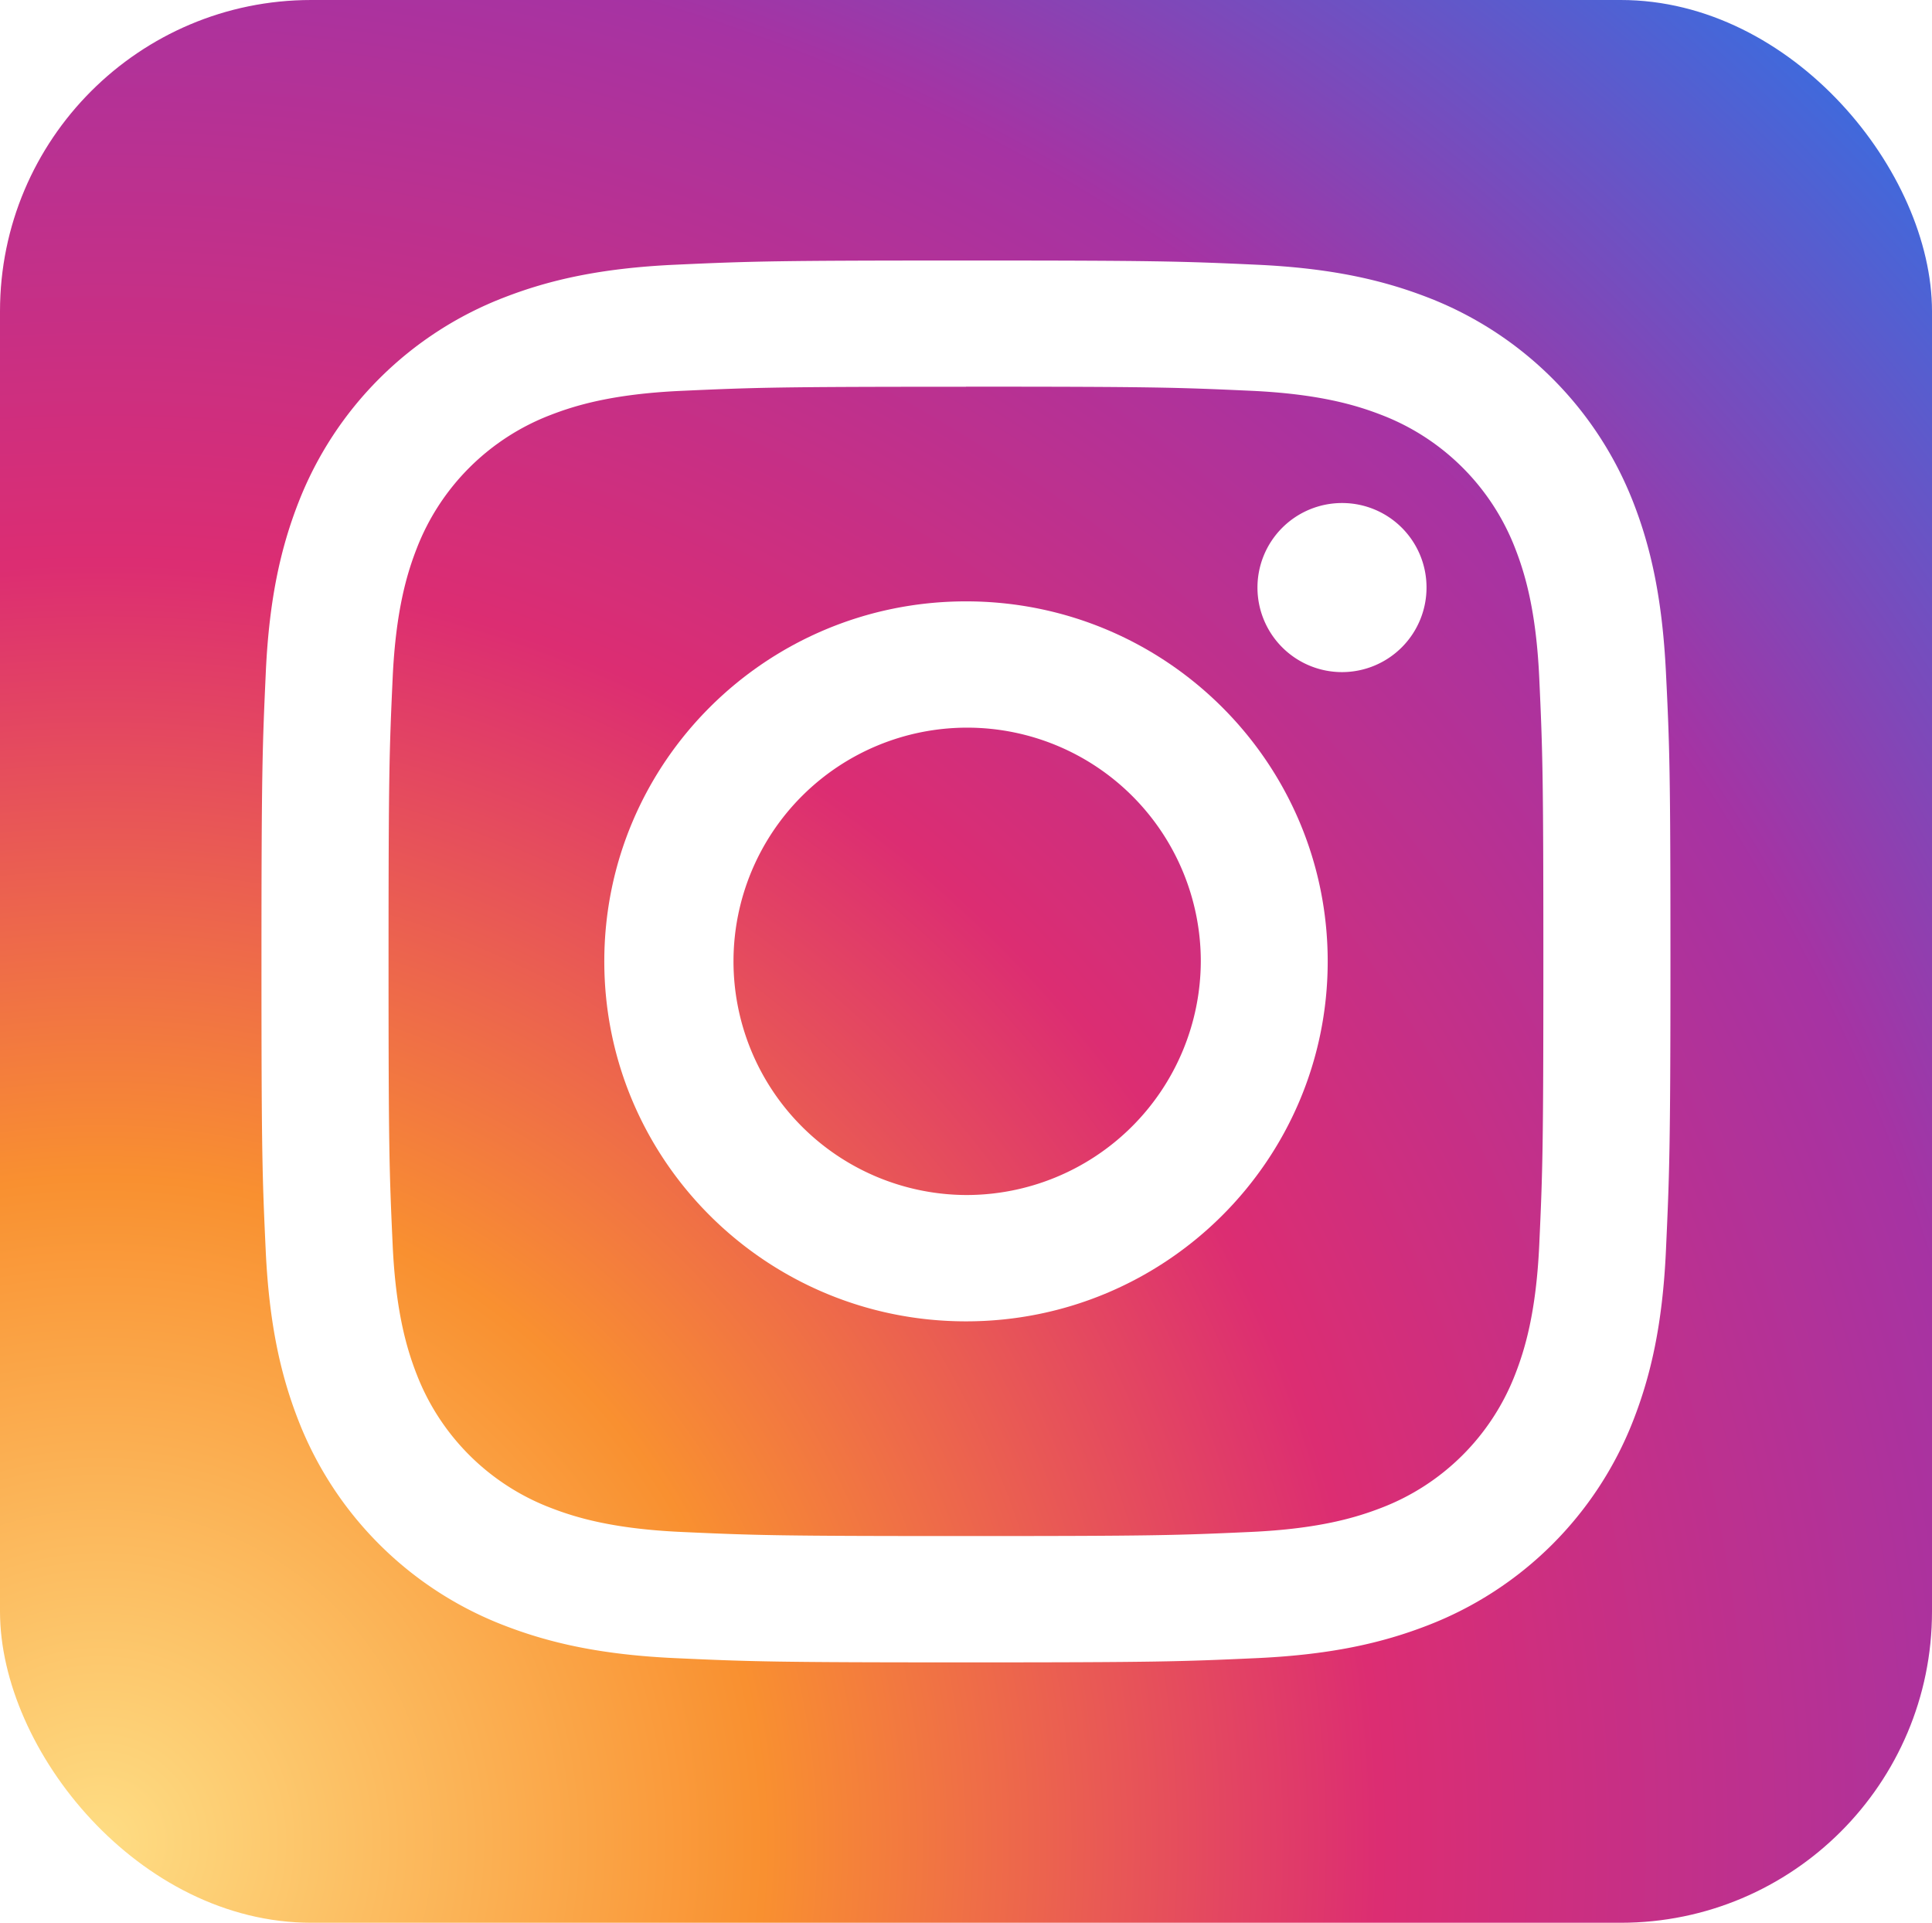 <svg id="Layer_3" data-name="Layer 3" xmlns="http://www.w3.org/2000/svg" xmlns:xlink="http://www.w3.org/1999/xlink" viewBox="0 0 428.57 426.46"><defs><style>.cls-1{mask:url(#mask);}.cls-2,.cls-4{mix-blend-mode:multiply;}.cls-2{fill:url(#Unbenannter_Verlauf_130);}.cls-3{mask:url(#mask-2);}.cls-4{fill:url(#Unbenannter_Verlauf_129);}.cls-5{fill:url(#Unbenannter_Verlauf_173);}.cls-6{mask:url(#mask-3);}.cls-7{opacity:0.4;fill:url(#Unbenannter_Verlauf_69);}.cls-8{mask:url(#mask-4);}.cls-9{opacity:0.39;fill:url(#Unbenannter_Verlauf_66);}.cls-10{fill:#fff;}.cls-11{filter:url(#luminosity-noclip-4);}.cls-12{filter:url(#luminosity-noclip-3);}.cls-13{filter:url(#luminosity-noclip-2);}.cls-14{filter:url(#luminosity-noclip);}</style><filter id="luminosity-noclip" x="21.69" y="-8406.28" width="238.09" height="32766" filterUnits="userSpaceOnUse" color-interpolation-filters="sRGB"><feFlood flood-color="#fff" result="bg"/><feBlend in="SourceGraphic" in2="bg"/></filter><mask id="mask" x="21.69" y="-8406.28" width="238.09" height="32766" maskUnits="userSpaceOnUse"><g class="cls-14"/></mask><linearGradient id="Unbenannter_Verlauf_130" x1="34.67" y1="39.75" x2="113.84" y2="115.39" gradientUnits="userSpaceOnUse"><stop offset="0" stop-color="#fff"/><stop offset="1"/></linearGradient><filter id="luminosity-noclip-2" x="70.37" y="-8406.28" width="358.2" height="32766" filterUnits="userSpaceOnUse" color-interpolation-filters="sRGB"><feFlood flood-color="#fff" result="bg"/><feBlend in="SourceGraphic" in2="bg"/></filter><mask id="mask-2" x="70.37" y="-8406.28" width="358.2" height="32766" maskUnits="userSpaceOnUse"><g class="cls-13"/></mask><linearGradient id="Unbenannter_Verlauf_129" x1="99.75" y1="95.27" x2="401.13" y2="404.63" gradientUnits="userSpaceOnUse"><stop offset="0" stop-color="#fff"/><stop offset="0.62" stop-color="#5f5f5f"/><stop offset="1"/></linearGradient><radialGradient id="Unbenannter_Verlauf_173" cx="23.41" cy="409.54" r="545.15" gradientTransform="translate(-1.06 -1.06)" gradientUnits="userSpaceOnUse"><stop offset="0" stop-color="#fedd84"/><stop offset="0.27" stop-color="#f99030"/><stop offset="0.52" stop-color="#dc2d72"/><stop offset="0.78" stop-color="#a633a3"/><stop offset="1" stop-color="#4169db"/></radialGradient><filter id="luminosity-noclip-3" x="21.69" y="22.64" width="238.09" height="236.92" filterUnits="userSpaceOnUse" color-interpolation-filters="sRGB"><feFlood flood-color="#fff" result="bg"/><feBlend in="SourceGraphic" in2="bg"/></filter><mask id="mask-3" x="21.69" y="21.58" width="238.09" height="236.92" maskUnits="userSpaceOnUse"><g class="cls-12"><g transform="translate(0 -1.06)"><g class="cls-1"><path class="cls-2" d="M259.78,22.64H84.83A63,63,0,0,0,21.69,85.47V259.56Z"/></g></g></g></mask><linearGradient id="Unbenannter_Verlauf_69" x1="34.67" y1="39.75" x2="113.84" y2="115.39" gradientUnits="userSpaceOnUse"><stop offset="0" stop-color="#fff"/><stop offset="1" stop-color="#fff"/></linearGradient><filter id="luminosity-noclip-4" x="70.37" y="72.5" width="358.2" height="355.01" filterUnits="userSpaceOnUse" color-interpolation-filters="sRGB"><feFlood flood-color="#fff" result="bg"/><feBlend in="SourceGraphic" in2="bg"/></filter><mask id="mask-4" x="70.37" y="71.44" width="358.2" height="355.01" maskUnits="userSpaceOnUse"><g class="cls-11"><g transform="translate(0 -1.06)"><g class="cls-3"><path class="cls-4" d="M428.57,358.64V168.74L342.72,83.32,337.24,88S282.67,67.18,179.85,73.81,81,101.62,74.35,158.57,68.75,299,82.21,315.51c5.33,6.55,3.85,16.41.12,25.93l86.5,86.07H359.36A69,69,0,0,0,428.57,358.64Z"/></g></g></g></mask><linearGradient id="Unbenannter_Verlauf_66" x1="99.75" y1="95.27" x2="401.13" y2="404.63" gradientUnits="userSpaceOnUse"><stop offset="0"/><stop offset="1"/></linearGradient></defs><rect class="cls-5" width="428.57" height="426.46" rx="69.04"/><g class="cls-6"><path class="cls-7" d="M259.78,22.64H84.83A63,63,0,0,0,21.69,85.47V259.56Z" transform="translate(0 -1.06)"/></g><g class="cls-8"><path class="cls-9" d="M428.57,358.64V168.74L342.72,83.32,337.24,88S282.67,67.18,179.85,73.81,81,101.62,74.35,158.57,68.75,299,82.21,315.51c5.33,6.55,3.85,16.41.12,25.93l86.5,86.07H359.36A69,69,0,0,0,428.57,358.64Z" transform="translate(0 -1.06)"/></g><path class="cls-10" d="M214.29,86.82c41.71,0,46.66.16,63.13.91,15.24.69,23.51,3.22,29,5.35a51.63,51.63,0,0,1,29.65,29.51c2.14,5.47,4.69,13.71,5.38,28.87.75,16.39.91,21.31.91,62.83s-.16,46.43-.91,62.82c-.69,15.16-3.24,23.4-5.38,28.87a51.63,51.63,0,0,1-29.65,29.51c-5.51,2.13-13.78,4.66-29,5.35-16.47.75-21.41.91-63.13.91s-46.67-.16-63.14-.91c-15.24-.69-23.51-3.22-29-5.35A51.63,51.63,0,0,1,92.48,306c-2.14-5.47-4.69-13.71-5.38-28.87-.75-16.39-.91-21.31-.91-62.82s.16-46.44.91-62.83c.69-15.16,3.24-23.4,5.38-28.87a51.63,51.63,0,0,1,29.65-29.51c5.51-2.13,13.78-4.66,29-5.35,16.47-.75,21.42-.91,63.14-.91m0-28c-42.44,0-47.76.17-64.42.93s-28,3.39-37.93,7.23a79.66,79.66,0,0,0-45.7,45.47c-3.86,9.89-6.51,21.19-7.26,37.74S58,172.06,58,214.29s.17,47.52.94,64.1,3.4,27.85,7.26,37.74a79.66,79.66,0,0,0,45.7,45.47c9.94,3.84,21.29,6.47,37.93,7.23s22,.94,64.42.94,47.75-.18,64.42-.94,28-3.39,37.93-7.23a79.68,79.68,0,0,0,45.69-45.47c3.86-9.89,6.51-21.19,7.26-37.74s1-21.88,1-64.1-.18-47.53-1-64.11-3.4-27.85-7.26-37.74A79.68,79.68,0,0,0,316.64,67c-9.95-3.84-21.3-6.47-37.93-7.23s-22-.93-64.42-.93Z" transform="translate(0 -1.06)"/><path class="cls-10" d="M214.29,134.44c-44.32,0-80.24,35.75-80.24,79.85s35.92,79.84,80.24,79.84,80.23-35.75,80.23-79.84S258.6,134.44,214.29,134.44Zm0,131.67a51.83,51.83,0,1,1,52.08-51.82A52,52,0,0,1,214.29,266.11Z" transform="translate(0 -1.06)"/><path class="cls-10" d="M316.44,131.29a18.75,18.75,0,1,1-18.75-18.66A18.71,18.71,0,0,1,316.44,131.29Z" transform="translate(0 -1.06)"/></svg>